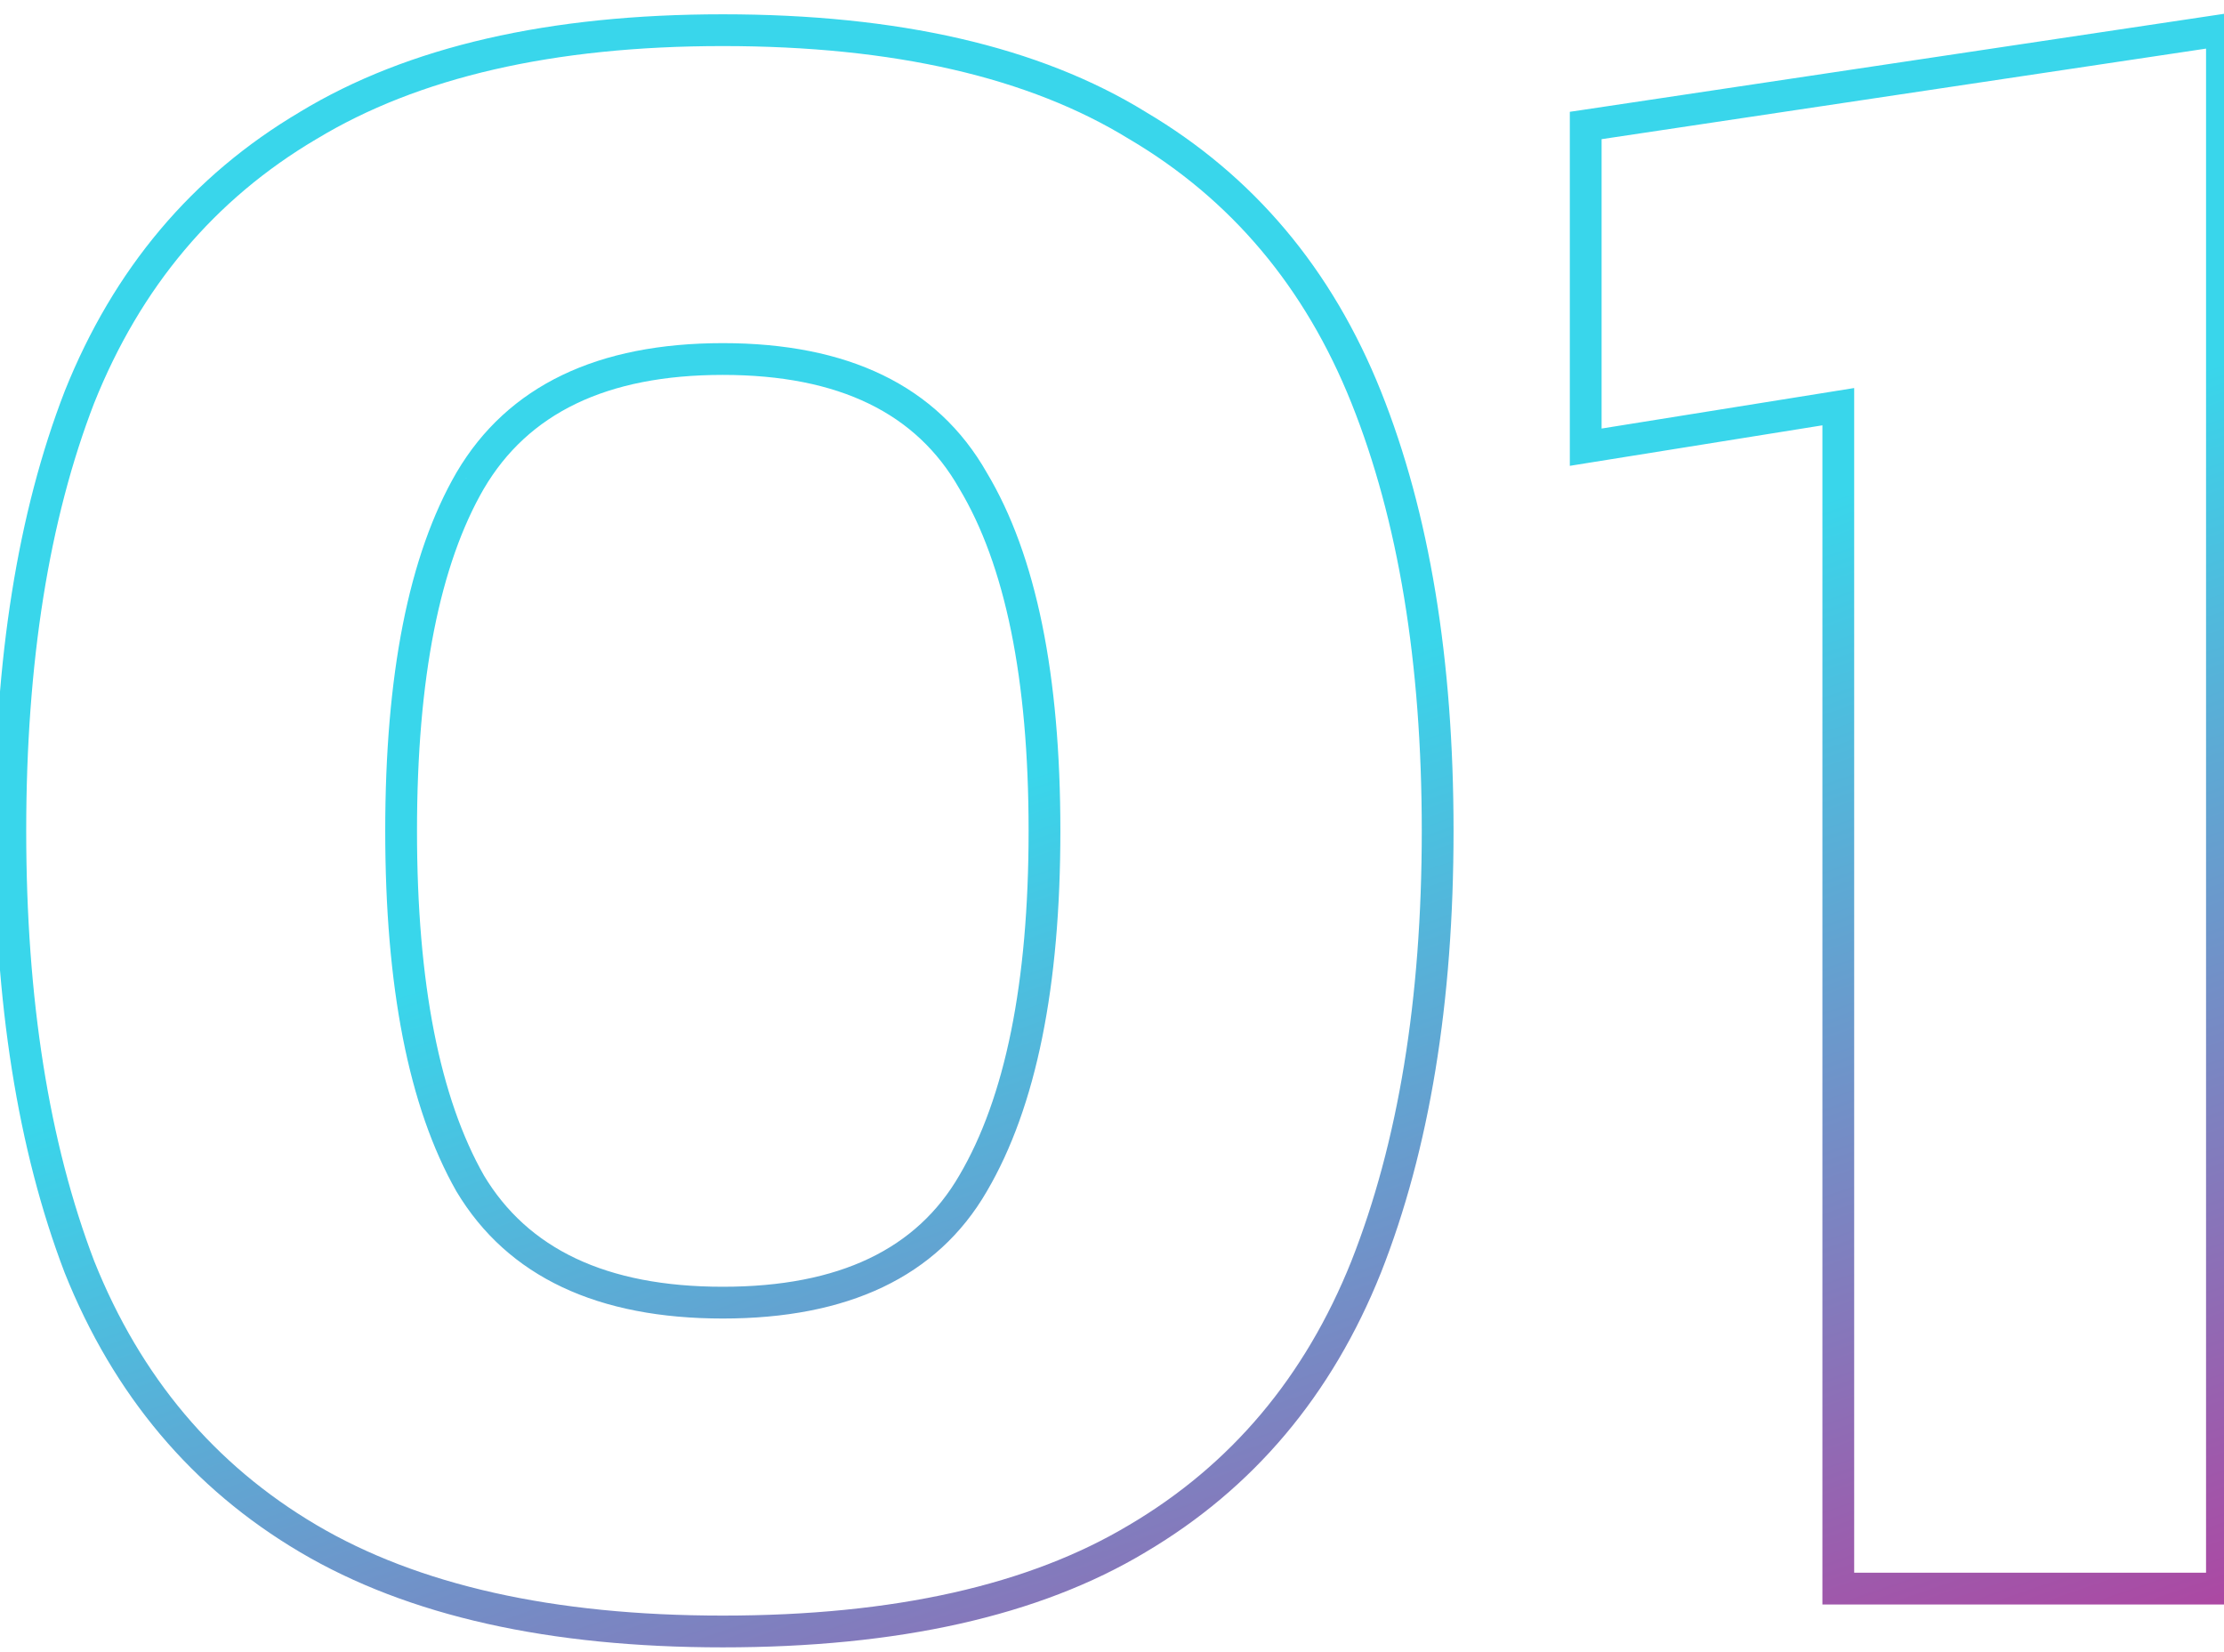 <svg width="70" height="52" viewBox="0 0 70 52" fill="none" xmlns="http://www.w3.org/2000/svg">
<path d="M9.7 48.425L9.446 48.855L9.7 48.425ZM2.5 39.875L2.033 40.053L2.036 40.061L2.5 39.875ZM2.5 12.5L2.036 12.314L2.034 12.32L2.5 12.5ZM9.7 3.95L9.954 4.38L9.959 4.378L9.7 3.95ZM35.8 3.95L35.538 4.376L35.546 4.38L35.8 3.95ZM43 12.5L42.536 12.686V12.686L43 12.5ZM43 39.875L43.464 40.061L43.465 40.059L43 39.875ZM35.8 48.425L35.546 47.995L35.543 47.996L35.8 48.425ZM30.625 37.25L30.194 36.996L30.192 36.999L30.625 37.25ZM30.625 15.125L30.19 15.372L30.196 15.382L30.625 15.125ZM14.8 15.125L14.369 14.871L14.367 14.874L14.8 15.125ZM14.8 37.25L14.365 37.497L14.371 37.507L14.8 37.25ZM22.75 50.85C17.405 50.85 13.152 49.884 9.954 47.995L9.446 48.855C12.848 50.866 17.295 51.85 22.75 51.85V50.85ZM9.954 47.995C6.755 46.104 4.426 43.343 2.964 39.689L2.036 40.061C3.574 43.907 6.045 46.846 9.446 48.855L9.954 47.995ZM2.967 39.697C1.545 35.968 0.825 31.457 0.825 26.15H-0.175C-0.175 31.543 0.555 36.181 2.033 40.053L2.967 39.697ZM0.825 26.15C0.825 20.842 1.545 16.357 2.966 12.68L2.034 12.32C0.555 16.143 -0.175 20.758 -0.175 26.15H0.825ZM2.964 12.686C4.426 9.032 6.755 6.271 9.954 4.38L9.446 3.52C6.045 5.529 3.574 8.468 2.036 12.314L2.964 12.686ZM9.959 4.378C13.156 2.44 17.407 1.45 22.75 1.45V0.45C17.294 0.45 12.844 1.46 9.441 3.522L9.959 4.378ZM22.75 1.45C28.145 1.45 32.394 2.441 35.538 4.376L36.062 3.524C32.706 1.459 28.255 0.45 22.75 0.45V1.45ZM35.546 4.38C38.745 6.271 41.074 9.032 42.536 12.686L43.464 12.314C41.926 8.468 39.455 5.529 36.054 3.52L35.546 4.38ZM42.536 12.686C44.006 16.361 44.75 20.844 44.75 26.15H45.75C45.75 20.756 44.994 16.139 43.464 12.314L42.536 12.686ZM44.75 26.15C44.75 31.456 44.006 35.965 42.535 39.691L43.465 40.059C44.994 36.185 45.75 31.544 45.75 26.15H44.75ZM42.536 39.689C41.074 43.343 38.745 46.104 35.546 47.995L36.054 48.855C39.455 46.846 41.926 43.907 43.464 40.061L42.536 39.689ZM35.543 47.996C32.397 49.883 28.147 50.85 22.75 50.85V51.85C28.253 51.85 32.703 50.867 36.057 48.854L35.543 47.996ZM22.75 41.5C26.664 41.5 29.49 40.203 31.058 37.501L30.192 36.999C28.86 39.297 26.436 40.5 22.75 40.5V41.5ZM31.056 37.504C32.621 34.842 33.375 31.038 33.375 26.15H32.375C32.375 30.962 31.629 34.558 30.194 36.996L31.056 37.504ZM33.375 26.15C33.375 21.263 32.622 17.481 31.054 14.868L30.196 15.382C31.628 17.769 32.375 21.337 32.375 26.15H33.375ZM31.06 14.878C29.494 12.125 26.669 10.8 22.75 10.8V11.8C26.431 11.8 28.856 13.025 30.19 15.372L31.06 14.878ZM22.75 10.8C18.831 10.8 15.985 12.125 14.369 14.871L15.231 15.379C16.615 13.025 19.069 11.8 22.75 11.8V10.8ZM14.367 14.874C12.853 17.486 12.125 21.265 12.125 26.15H13.125C13.125 21.335 13.847 17.764 15.232 15.376L14.367 14.874ZM12.125 26.15C12.125 31.036 12.853 34.838 14.365 37.497L15.235 37.003C13.847 34.562 13.125 30.964 13.125 26.15H12.125ZM14.371 37.507C15.989 40.203 18.835 41.5 22.75 41.5V40.5C19.065 40.5 16.611 39.297 15.229 36.993L14.371 37.507ZM57.86 50H57.36V50.5H57.86V50ZM57.86 12.8H58.36V12.213L57.781 12.306L57.86 12.8ZM49.91 14.075H49.41V14.662L49.989 14.569L49.91 14.075ZM49.91 3.95L49.836 3.456L49.41 3.519V3.95H49.91ZM69.935 0.95H70.435V0.37L69.861 0.456L69.935 0.95ZM69.935 50V50.5H70.435V50H69.935ZM58.36 50V12.8H57.36V50H58.36ZM57.781 12.306L49.831 13.581L49.989 14.569L57.939 13.294L57.781 12.306ZM50.41 14.075V3.95H49.41V14.075H50.41ZM49.984 4.444L70.009 1.444L69.861 0.456L49.836 3.456L49.984 4.444ZM69.435 0.95V50H70.435V0.95H69.435ZM69.935 49.5H57.86V50.5H69.935V49.5Z" fill="url(#paint0_linear_241_2223)"/>
<defs>
<linearGradient id="paint0_linear_241_2223" x1="-2" y1="36.345" x2="16.276" y2="89.019" gradientUnits="userSpaceOnUse">
<stop stop-color="#39D6EB"/>
<stop offset="1" stop-color="#E6007E"/>
</linearGradient>
</defs>
</svg>
